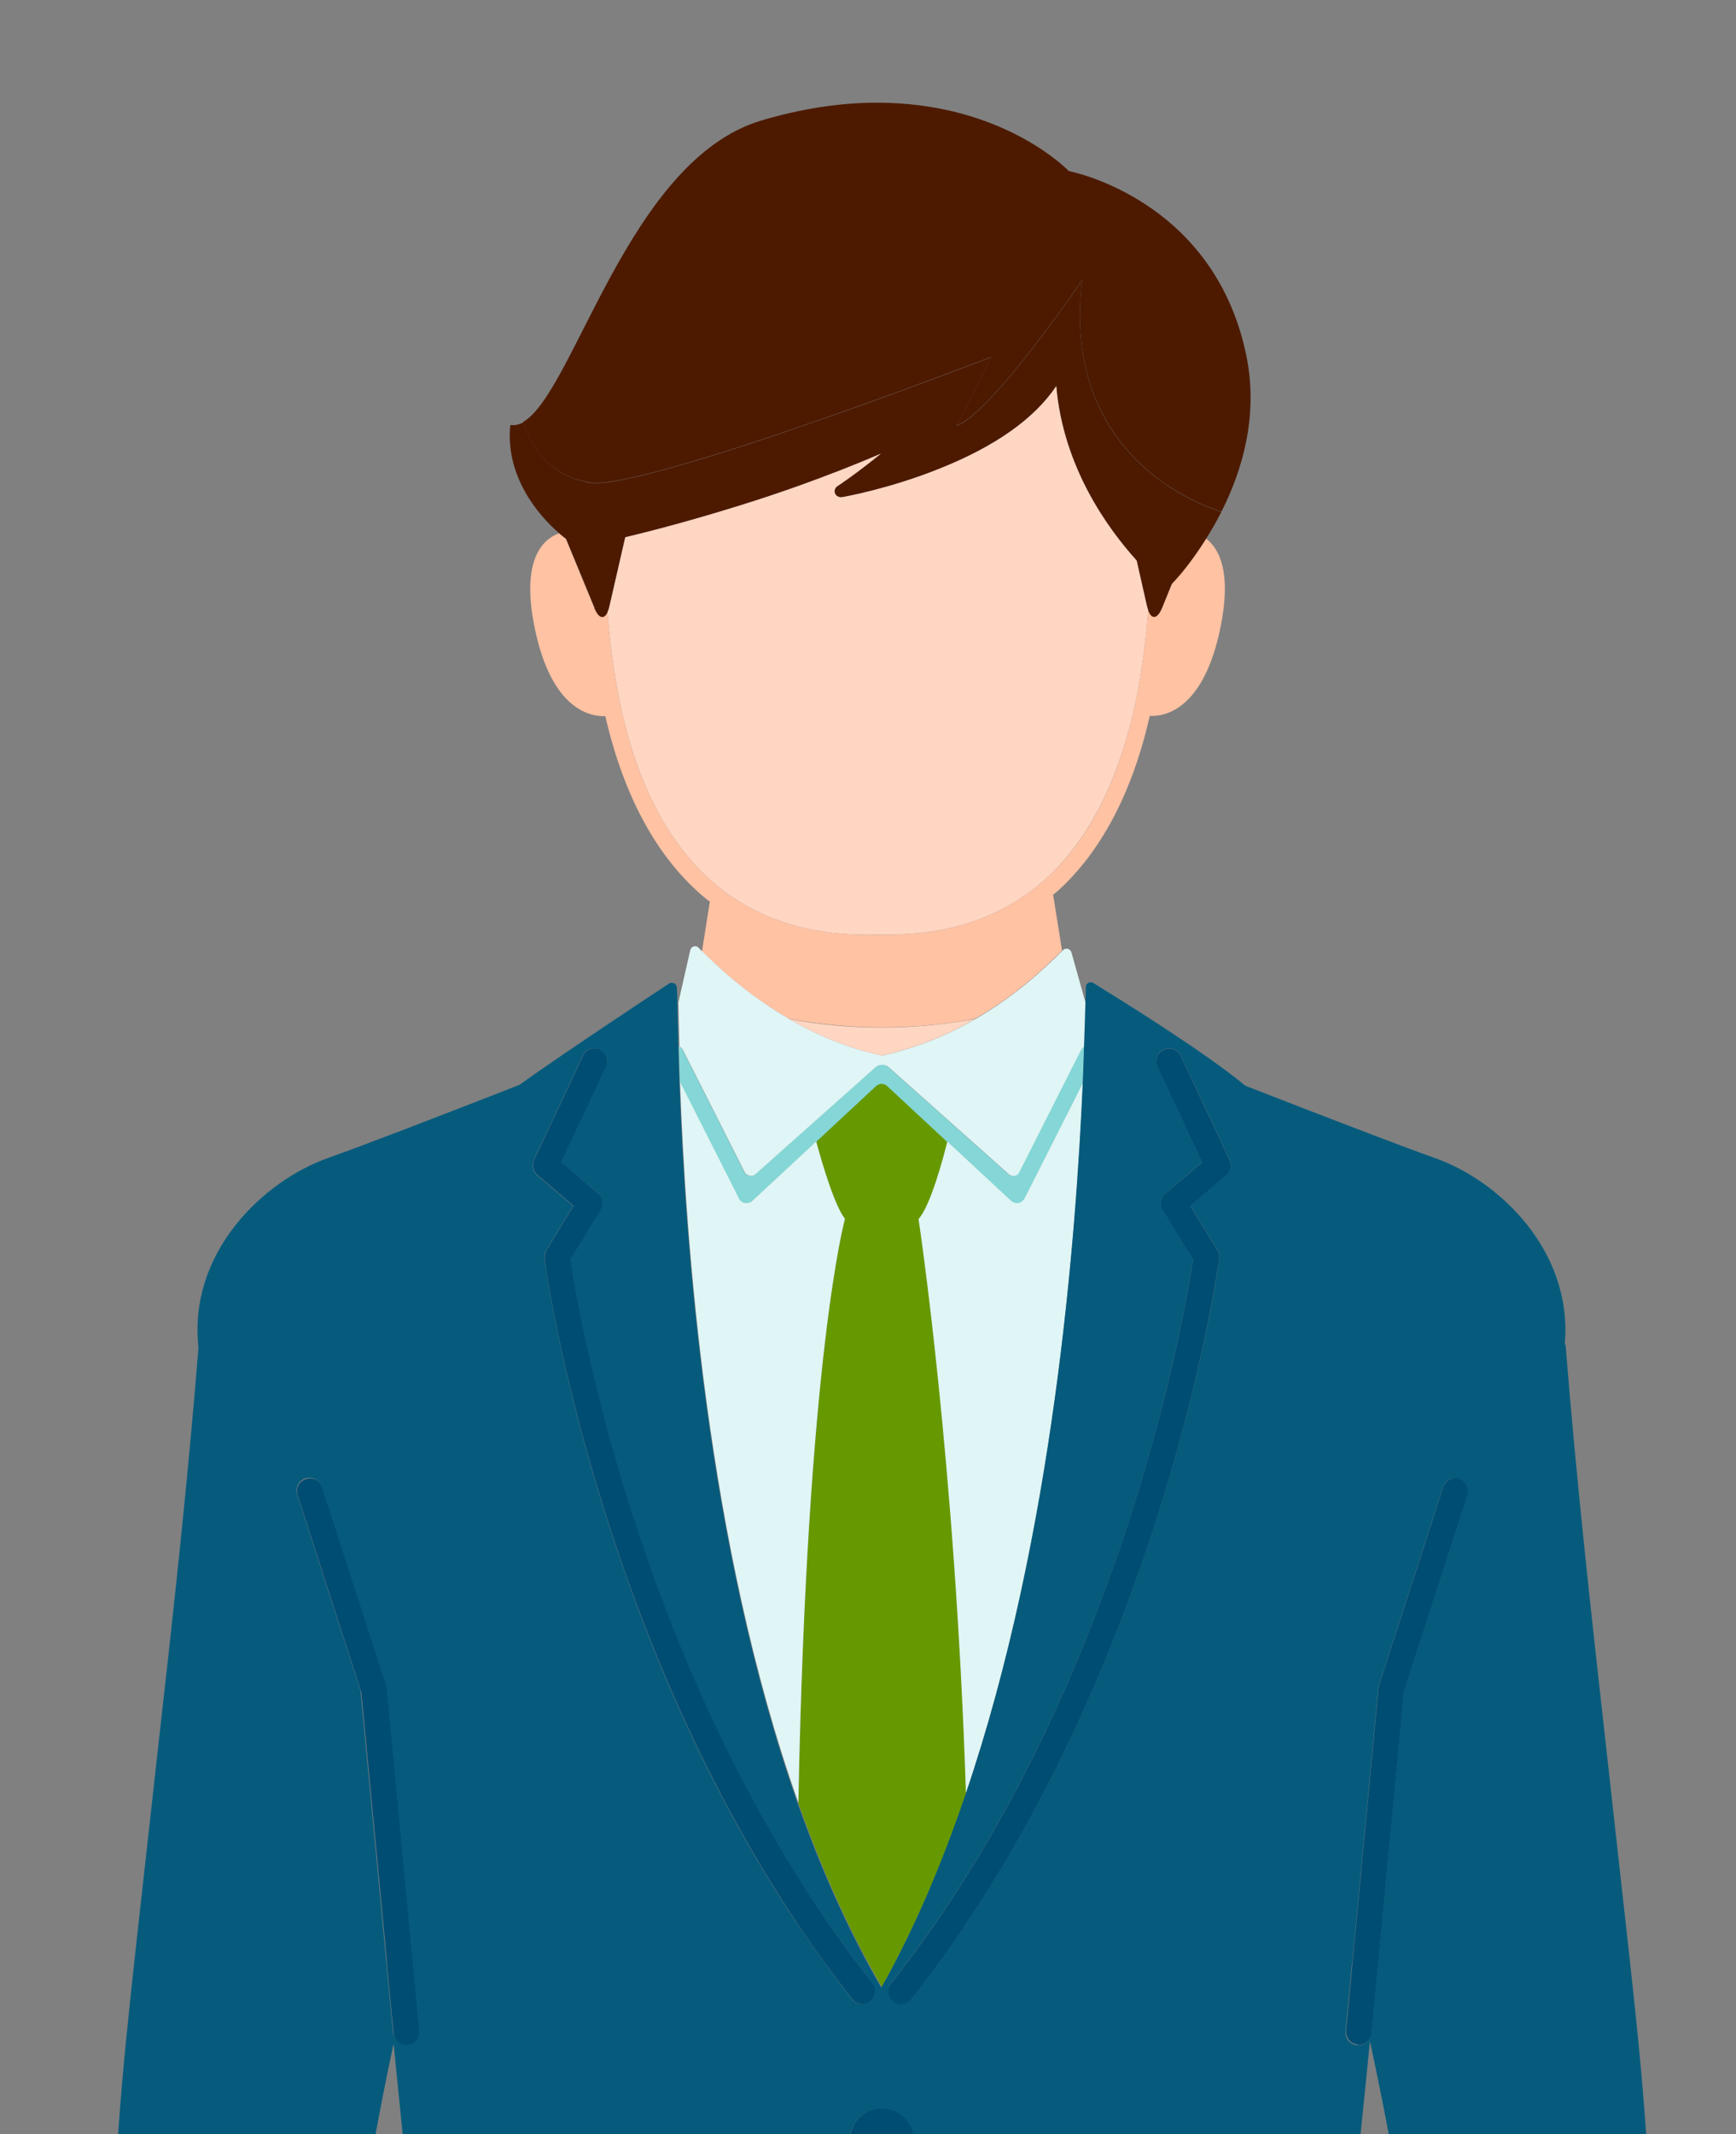 <?xml version="1.0" encoding="UTF-8"?>
<svg id="_レイヤー_2" data-name="レイヤー 2" xmlns="http://www.w3.org/2000/svg" viewBox="0 0 66.3 81.48">
  <rect x="0" y="0" width="66.3" height="81.48" fill="#808080" stroke="none"/>
  <defs>
    <style>
      .cls-1 {
        fill: none;
      }

      .cls-1, .cls-2, .cls-3, .cls-4, .cls-5, .cls-6, .cls-7, .cls-8, .cls-9, .cls-10 {
        stroke-width: 0px;
      }

      .cls-2 {
        fill: #4d1a00;
      }

      .cls-3 {
        fill: #85d6d6;
      }

      .cls-4 {
        fill: #065b7c;
      }

      .cls-5 {
        fill: #e0f5f5;
      }

      .cls-6 {
        fill: #af8737;
      }

      .cls-7 {
        fill: #ffc2a3;
      }

      .cls-8 {
        fill: #ffd6c2;
      }

      .cls-9 {
        fill: #004d73;
      }

      .cls-10 {
        fill: #690;
      }
    </style>
  </defs>
  <g id="_文字" data-name="文字">
    <g>
      <g>
        <path class="cls-1" d="m51.97,81.48h1.08c-.22-1.17-.45-2.36-.72-3.56-.12,1.22-.24,2.4-.36,3.56Z"/>
        <path class="cls-1" d="m14.36,81.48h1.03c-.11-1.11-.23-2.24-.34-3.41-.25,1.15-.47,2.28-.68,3.41Z"/>
        <path class="cls-7" d="m33.69,39.22c1.22,0,2.41-.11,3.56-.33,1.72-.99,2.84-2.14,3.31-2.6l-.34-2.13c.05-.05.11-.08.16-.13,1.66-1.5,2.85-3.74,3.52-6.65,0-.02,0-.04.01-.05.51.03,2.06-.16,2.71-3.42.41-2.05-.04-2.95-.56-3.35-.51.8-.99,1.36-1.21,1.62-.01.01-.02.02-.03.03-.03.03-.06.06-.07.08l-.37.91c-.18.43-.4.45-.53.09-.11,1.43-.3,2.75-.58,3.95-.65,2.77-1.76,4.9-3.33,6.31-1.56,1.41-3.58,2.13-6,2.13-.14,0-.27,0-.43,0-2.46.08-4.52-.55-6.13-1.87-1.71-1.41-2.93-3.61-3.61-6.56-.27-1.17-.46-2.46-.57-3.87-.13.28-.33.23-.5-.17l-1.09-2.64c-.08-.06-.17-.13-.26-.21-.63.23-1.45,1.01-.94,3.56.65,3.25,2.2,3.44,2.71,3.42,0,.02,0,.04.01.05.72,3.09,2.01,5.42,3.83,6.92.05.04.1.07.15.11l-.3,1.9c.55.54,1.68,1.63,3.31,2.57,1.15.21,2.34.33,3.56.33Z"/>
        <path class="cls-2" d="m22.39,18.39s.08.02.12.03c.13.02.31.02.53,0,3.19-.31,14.81-4.79,14.81-4.79l-1.31,2.61c1.31-.44,4.79-5.55,4.79-5.55-.47,3.85,1.1,6.12,2.65,7.39.23.19.45.35.67.49,1.08.71,1.99.96,2,.96.79-1.56,1.42-3.65.95-5.95-1.16-5.63-6.08-6.9-6.78-7.05-.4-.4-2.86-2.61-7.33-2.61-1.41,0-2.9.23-4.41.68-5.09,1.51-7.14,10.37-9.1,11.51,0,0,0,0,0,0,0,0,.44,1.9,2.4,2.28Z"/>
        <path class="cls-6" d="m44.86,22.19c.23-.25.71-.82,1.21-1.62.19-.3.39-.64.57-1-.19.37-.38.7-.57,1-.51.8-.99,1.36-1.21,1.62Z"/>
        <path class="cls-2" d="m22.7,23.21c.16.4.36.45.5.17.03-.06.05-.13.07-.21l.61-2.66c1.09-.26,2.64-.67,4.4-1.22.75-.23,1.53-.5,2.33-.78.99-.35,2.01-.75,3.03-1.19-.93.76-1.65,1.23-1.66,1.24-.1.06-.13.18-.09.28.04.1.16.16.27.14.07-.01,1.78-.31,3.7-1.08,2.15-.86,3.65-1.92,4.48-3.16.27,3.09,1.96,5.44,3.07,6.66l.4,1.77c.01.05.03.09.04.13.13.36.35.34.53-.09l.37-.91s.04-.05.07-.08c.01-.01.02-.02.03-.03.23-.25.71-.82,1.21-1.62.19-.3.39-.64.57-1,0-.01.01-.02.02-.03h0s-.92-.25-2-.96c-.22-.15-.45-.31-.67-.49-1.55-1.27-3.12-3.53-2.65-7.39,0,0-3.48,5.11-4.79,5.55l1.31-2.61s-11.62,4.48-14.81,4.79c-.22.02-.4.02-.53,0-.04,0-.08-.02-.12-.03-1.96-.39-2.4-2.28-2.4-2.28,0,0,0,0,0,0-.06.04-.13.06-.19.08-.02,0-.05.02-.07.02-.02,0-.05,0-.07.01-.06,0-.11,0-.17,0-.2,1.89,1.01,3.4,1.87,4.13.09.08.18.15.26.21l1.09,2.64Z"/>
        <path class="cls-10" d="m36.19,43.58l-2.29-2.13c-.12-.12-.32-.12-.44,0l-2.29,2.13c.16.6.68,2.44,1.1,2.96,0,0-1.45,5.2-1.78,22.29.88,2.49,1.93,4.87,3.19,7.02,1.27-2.27,2.33-4.78,3.22-7.39-.41-12.72-1.81-21.92-1.81-21.92.46-.51.95-2.35,1.1-2.96Z"/>
        <path class="cls-3" d="m38.92,44.75c-.08.15-.28.19-.4.08l-4.58-4.08c-.15-.13-.37-.13-.52,0l-4.58,4.08c-.13.11-.33.08-.41-.08l-2.36-4.67c-.03-.07-.09-.11-.15-.14.01.42.03.87.04,1.38l2.25,4.45c.05.09.14.16.24.18.02,0,.03,0,.05,0,.09,0,.18-.04.24-.1l2.42-2.25,2.29-2.13c.12-.12.32-.12.44,0l2.29,2.13,2.42,2.25c.06.07.15.1.24.1.02,0,.03,0,.05,0,.11-.02.2-.08.24-.18l2.23-4.41c.02-.51.04-.98.05-1.41-.06.03-.11.07-.14.14l-2.36,4.67Z"/>
        <path class="cls-5" d="m38.89,45.93s-.03,0-.05,0c-.09,0-.18-.04-.24-.1l-2.42-2.25c-.15.61-.64,2.45-1.1,2.96,0,0,1.4,9.2,1.81,21.92,3.36-9.88,4.21-21.23,4.47-27.12l-2.23,4.41c-.05.09-.14.16-.24.18Z"/>
        <path class="cls-5" d="m31.17,43.58l-2.42,2.25c-.06.07-.15.1-.24.1-.02,0-.03,0-.05,0-.11-.02-.2-.08-.24-.18l-2.25-4.45c.22,5.96,1,17.6,4.52,27.52.33-17.09,1.78-22.29,1.78-22.29-.42-.52-.94-2.36-1.1-2.96Z"/>
        <path class="cls-5" d="m25.93,39.94c.06.03.12.08.15.14l2.36,4.67c.08.15.28.19.41.08l4.58-4.08c.15-.13.37-.13.52,0l4.58,4.08c.13.11.33.08.4-.08l2.36-4.67c.03-.06.08-.11.14-.14.02-.63.04-1.17.05-1.58l-.56-2c-.04-.14-.21-.19-.32-.09,0,0-.02.02-.03.03-.47.46-1.59,1.6-3.31,2.6-.99.57-2.18,1.09-3.57,1.4-1.37-.3-2.56-.82-3.55-1.4-1.63-.94-2.76-2.03-3.31-2.57-.06-.05-.11-.11-.15-.15-.11-.11-.29-.05-.32.1l-.45,1.99c.01.42.02.99.04,1.67Z"/>
        <path class="cls-4" d="m15.04,78.08c.11,1.17.23,2.29.34,3.41h17.09c.11-.56.6-.99,1.2-.99s1.09.43,1.2.99h17.09c.12-1.16.24-2.34.36-3.56.26,1.2.5,2.39.72,3.56h9.83c-.17-2.49-.43-4.87-.69-7.24l-.85-7.64c-.57-5.09-1.13-10.12-1.54-15.28h-.03c.32-3.57-2.51-6.27-4.99-7.13-1.27-.45-4.39-1.65-7.21-2.75-1.56-1.3-4.83-3.32-5.8-3.92-.13-.08-.29,0-.29.16,0,.17-.01.41-.02.69-.01.41-.03.95-.05,1.58-.01.43-.03.9-.05,1.41-.26,5.89-1.11,17.24-4.47,27.12-.89,2.61-1.94,5.12-3.22,7.39-1.26-2.16-2.31-4.54-3.19-7.02-3.51-9.93-4.3-21.56-4.52-27.52-.02-.5-.03-.96-.04-1.38-.02-.68-.03-1.25-.04-1.67,0-.23-.01-.43-.02-.58,0-.15-.17-.24-.3-.16-.94.62-3.95,2.61-5.72,3.87-2.84,1.11-6,2.33-7.28,2.78-2.5.88-5.37,3.62-4.97,7.25-.41,5.12-.96,10.12-1.53,15.16l-.85,7.64c-.26,2.38-.52,4.76-.69,7.24h9.83c.21-1.12.43-2.26.68-3.41Zm36.6-3.09l1-10.56s.01-.07.02-.1l.69-2.12,1.3-4.01.46-1.43c.08-.26.36-.4.62-.31.26.08.4.36.31.62l-.23.71-2.2,6.8-1.24,13.05s-.02.07-.03.11c-.01.03-.02.06-.04.09-.09.15-.24.24-.42.24-.02,0-.03,0-.05,0-.27-.03-.47-.26-.44-.53l.24-2.54Zm-17.61.72c1.07-1.36,2.05-2.76,2.94-4.19,4.13-6.63,6.4-13.71,7.55-18.37.66-2.65.96-4.51,1.04-5.07l-1.04-1.7-.12-.19c-.12-.21-.08-.47.1-.63h.02s1.39-1.2,1.39-1.2l-1.39-2.96-.29-.61-.03-.07c-.11-.24,0-.54.24-.65.24-.12.54,0,.65.23l1.87,3.98c.09.2.04.44-.13.58l-1.37,1.17,1.03,1.69c.06.09.08.21.07.32,0,.08-.5,3.71-2.03,8.79-1.44,4.78-3.8,10.84-7.53,16.45-.68,1.03-1.41,2.04-2.19,3.03-.1.12-.24.19-.39.19-.11,0-.21-.03-.3-.11-.21-.17-.25-.48-.08-.69Zm-13.64-31.43l1.87-3.98c.11-.25.41-.35.65-.23.24.11.35.41.23.65l-.03.07-.29.61-1.39,2.96,1.39,1.19h.02c.18.17.23.44.1.64l-.12.19-1.04,1.7c.08.55.38,2.42,1.04,5.06,1.16,4.68,3.44,11.82,7.62,18.48.87,1.39,1.83,2.76,2.87,4.09.17.21.13.52-.08.69-.09.07-.2.11-.3.11-.14,0-.29-.06-.39-.19-.75-.95-1.45-1.93-2.12-2.92-3.78-5.64-6.15-11.75-7.6-16.56-1.53-5.09-2.02-8.72-2.03-8.79-.01-.11,0-.22.07-.32l1.03-1.69-1.37-1.17c-.17-.14-.22-.38-.13-.58Zm-9.04,12.78c-.08-.26.06-.53.31-.62.26-.08.53.06.62.31l.47,1.44,1.23,3.8.75,2.32s.02.07.02.1l1,10.56.24,2.54c.03.27-.17.51-.44.53-.02,0-.03,0-.05,0-.18,0-.33-.1-.42-.24-.04-.06-.06-.13-.07-.2l-.26-2.75-.98-10.3-2.19-6.78-.24-.74Z"/>
        <path class="cls-9" d="m21.9,46.04l-1.03,1.69c-.06.09-.08.21-.07.32,0,.08.5,3.71,2.03,8.79,1.45,4.81,3.83,10.92,7.6,16.56.66.99,1.37,1.97,2.12,2.92.1.12.24.19.39.19.11,0,.21-.03.3-.11.21-.17.25-.48.08-.69-1.05-1.32-2-2.7-2.87-4.09-4.17-6.66-6.46-13.79-7.62-18.48-.66-2.64-.96-4.51-1.04-5.06l1.04-1.7.12-.19c.12-.21.08-.47-.1-.63h-.02s-1.39-1.2-1.39-1.2l1.39-2.96.29-.61.03-.07c.11-.24,0-.54-.23-.65-.25-.12-.54-.01-.65.23l-1.87,3.98c-.09.2-.04.44.13.58l1.37,1.17Z"/>
        <path class="cls-9" d="m34.42,76.51c.14,0,.29-.06.39-.19.78-.99,1.51-2,2.19-3.03,3.73-5.61,6.09-11.67,7.53-16.45,1.53-5.09,2.02-8.72,2.03-8.79.01-.11,0-.22-.07-.32l-1.03-1.69,1.37-1.17c.17-.14.22-.38.13-.58l-1.87-3.98c-.12-.24-.41-.35-.65-.23-.24.11-.35.41-.24.65l.03.07.29.61,1.39,2.96-1.39,1.19h-.02c-.18.17-.23.43-.1.64l.12.19,1.04,1.7c-.08.55-.38,2.42-1.04,5.07-1.16,4.66-3.42,11.74-7.55,18.37-.89,1.43-1.87,2.83-2.94,4.19-.17.21-.13.52.08.69.09.07.2.11.3.11Z"/>
        <path class="cls-9" d="m14.77,74.88l.26,2.75c0,.07.03.14.07.2.09.15.24.24.42.24.02,0,.03,0,.05,0,.27-.03.47-.26.44-.53l-.24-2.54-1-10.56s-.01-.07-.02-.1l-.75-2.32-1.23-3.8-.47-1.44c-.08-.26-.36-.4-.62-.31-.26.08-.4.36-.31.62l.24.74,2.19,6.78.98,10.3Z"/>
        <path class="cls-9" d="m51.84,78.07s.03,0,.05,0c.18,0,.33-.1.42-.24.02-.03.03-.06.04-.09.01-.04.03-.07.03-.11l1.24-13.05,2.2-6.8.23-.71c.08-.26-.06-.53-.31-.62-.26-.08-.53.06-.62.31l-.46,1.43-1.3,4.01-.69,2.12s-.02.07-.02.1l-1,10.56-.24,2.54c-.03.27.17.51.44.53Z"/>
        <path class="cls-9" d="m33.68,80.49c-.6,0-1.09.43-1.2.99h2.4c-.11-.56-.6-.99-1.2-.99Z"/>
        <path class="cls-8" d="m30.13,38.9c1,.58,2.19,1.1,3.55,1.4,1.39-.31,2.58-.83,3.57-1.4-1.15.21-2.34.33-3.56.33s-2.41-.11-3.56-.33Z"/>
        <path class="cls-8" d="m43.81,23.17l-.4-1.77c-1.11-1.23-2.81-3.57-3.07-6.66-.83,1.24-2.33,2.31-4.48,3.16-1.92.77-3.63,1.07-3.7,1.08-.11.02-.23-.04-.27-.14-.04-.1,0-.22.09-.28.01,0,.73-.48,1.66-1.24-1.02.44-2.04.83-3.03,1.19-.8.29-1.59.55-2.33.78-1.76.55-3.3.96-4.4,1.22l-.61,2.66c-.02.09-.05.15-.07.21.11,1.4.3,2.7.57,3.87.68,2.95,1.9,5.15,3.61,6.56,1.61,1.32,3.67,1.95,6.13,1.87.16,0,.3,0,.43,0,2.42,0,4.44-.72,6-2.13,1.56-1.41,2.68-3.54,3.33-6.31.28-1.19.47-2.52.58-3.95-.01-.04-.03-.08-.04-.13Z"/>
      </g>
      <rect class="cls-1" width="66.3" height="81.48"/>
    </g>
  </g>
</svg>